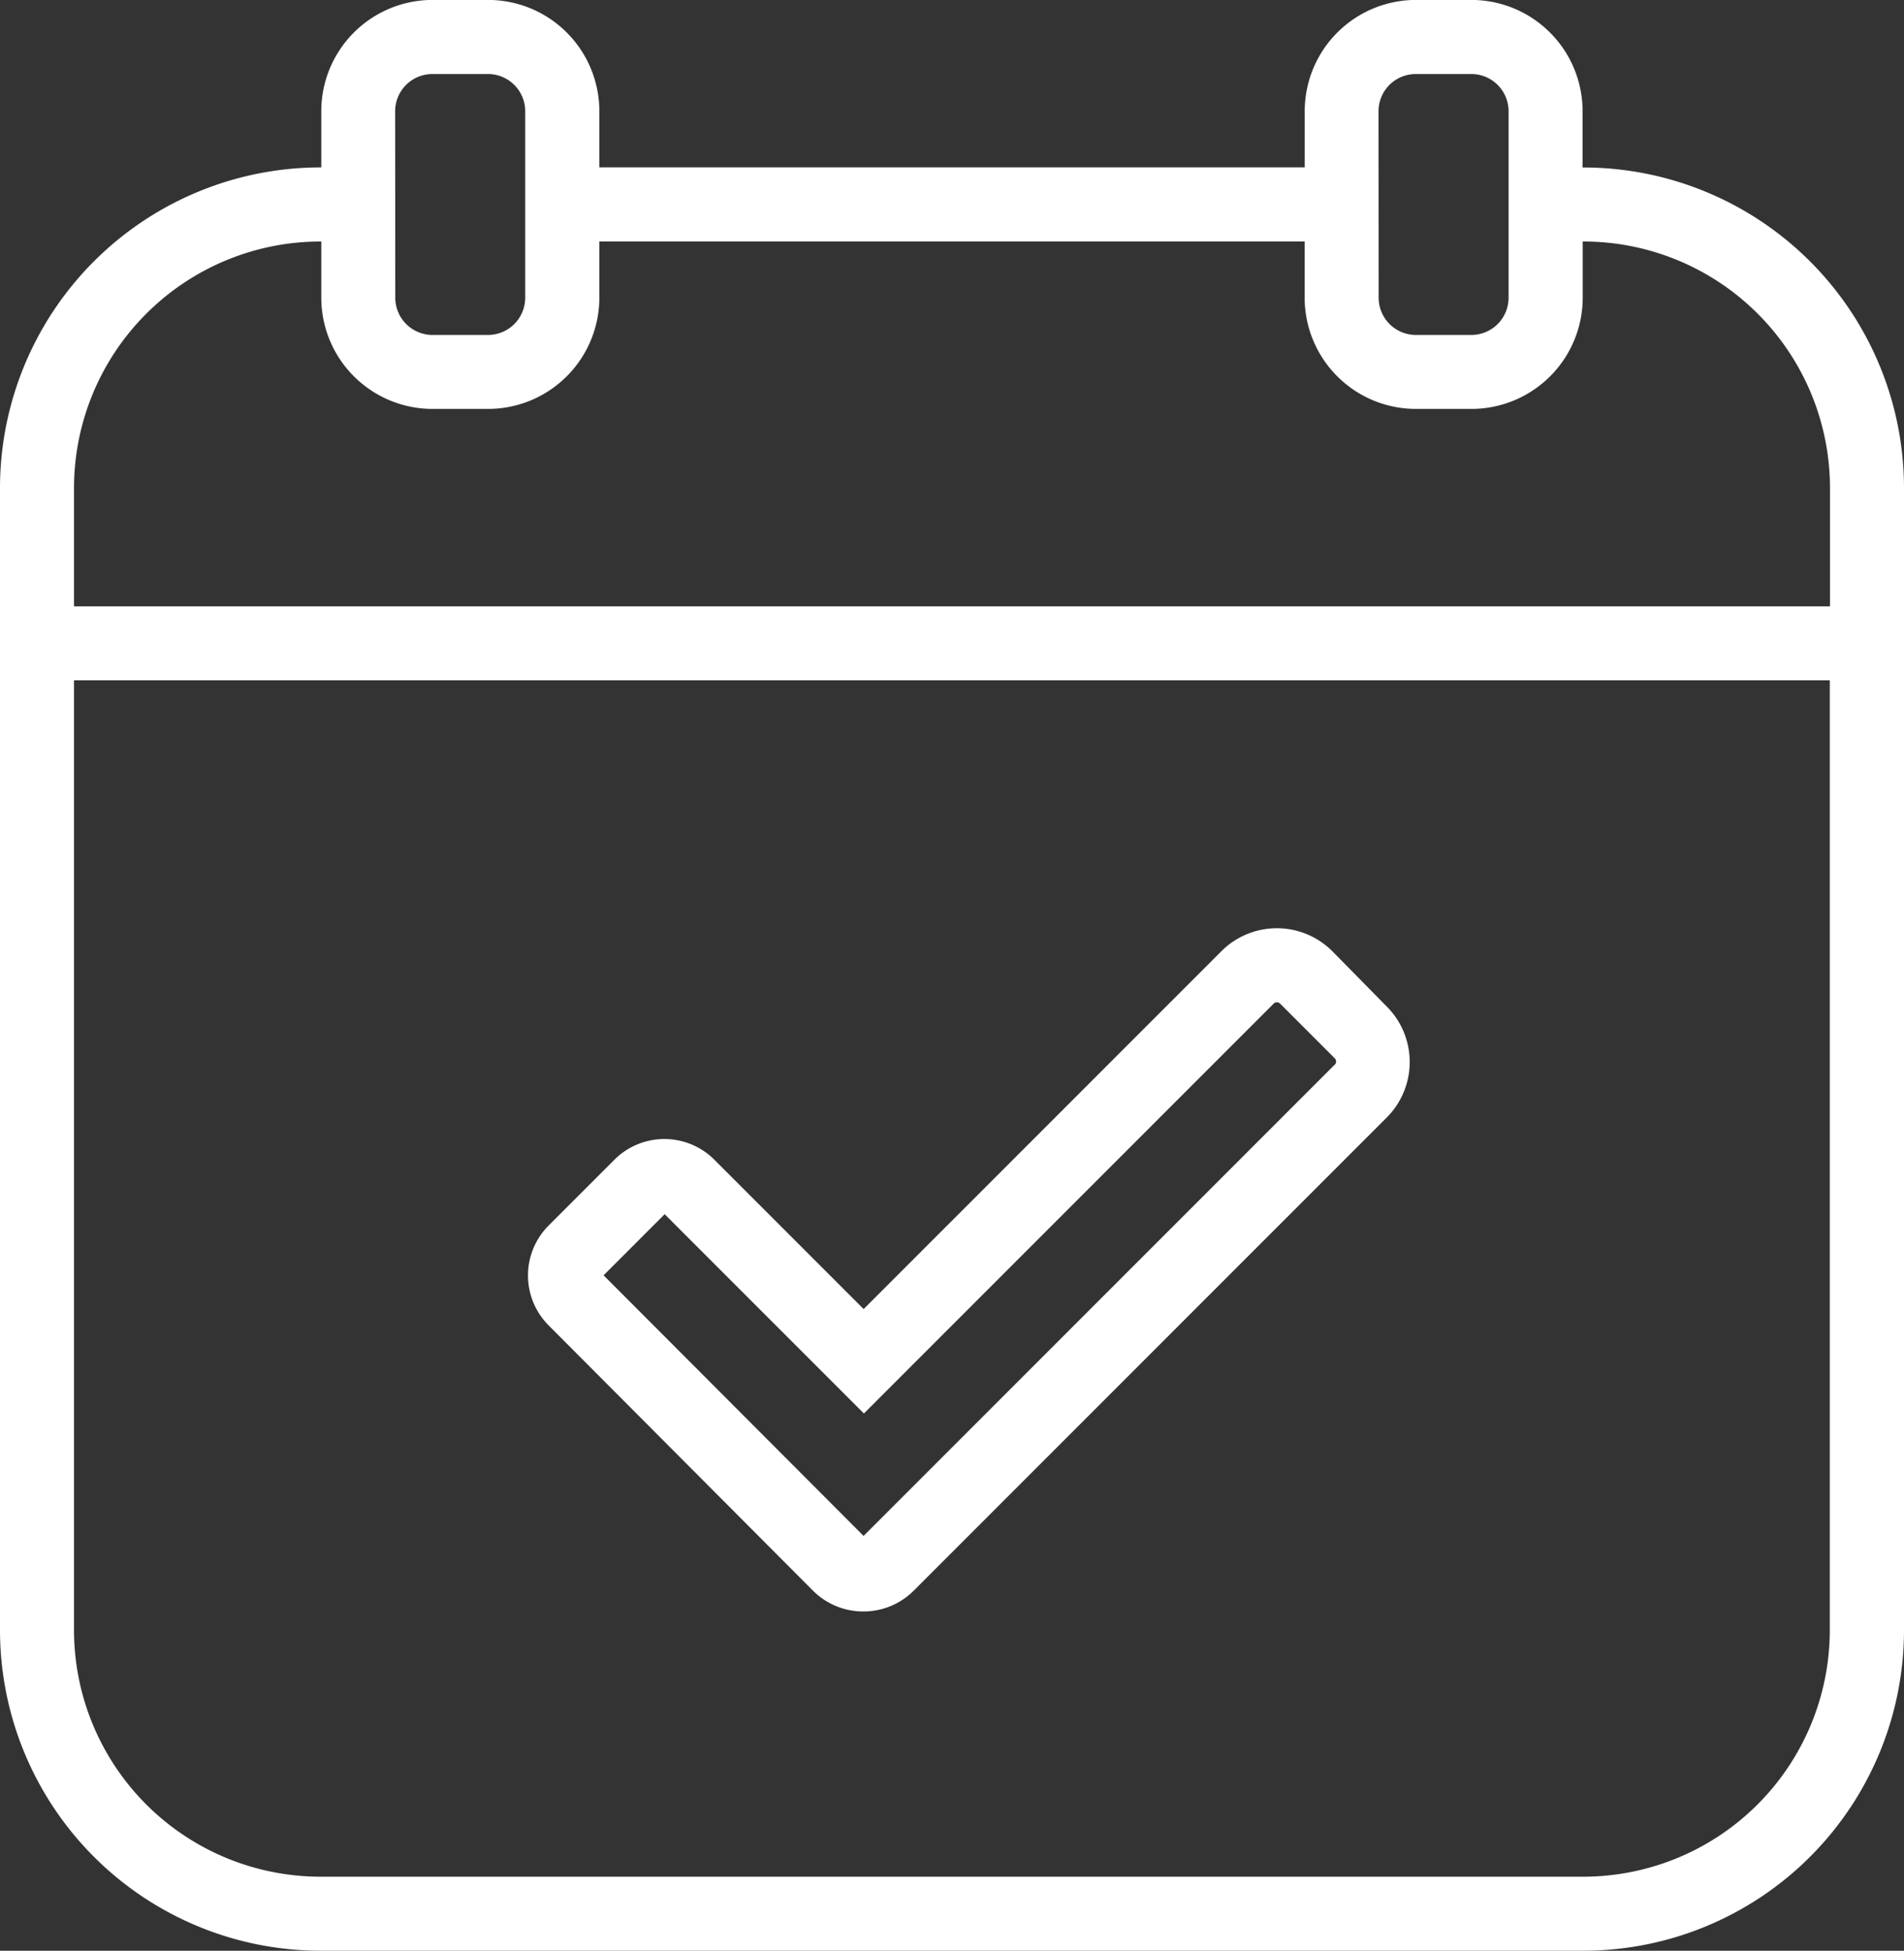 <svg xmlns="http://www.w3.org/2000/svg" xmlns:xlink="http://www.w3.org/1999/xlink" width="28.737" height="29.434" viewBox="0 0 28.737 29.434"><rect x="0" y="0" width="28.737" height="29.434" fill="#333333" stroke="none"/><defs><clipPath id="a"><rect width="28.737" height="29.434" fill="#fff"/></clipPath></defs><g transform="translate(0 0)"><g transform="translate(0 0)" clip-path="url(#a)"><path d="M23.9,2.528h-.014V1.679A1.68,1.68,0,0,0,22.209,0H21.37a1.68,1.68,0,0,0-1.678,1.678v.848H9.046V1.679A1.68,1.68,0,0,0,7.367,0H6.528A1.68,1.68,0,0,0,4.849,1.679v.848H4.835A4.84,4.84,0,0,0,0,7.363V24.6a4.84,4.84,0,0,0,4.835,4.835H23.9A4.84,4.84,0,0,0,28.737,24.6V7.363A4.84,4.84,0,0,0,23.9,2.528m-3.094-.848a.562.562,0,0,1,.562-.562h.839a.562.562,0,0,1,.562.562V4.493a.562.562,0,0,1-.562.562H21.37a.562.562,0,0,1-.562-.562Zm-14.842,0a.562.562,0,0,1,.562-.562h.839a.562.562,0,0,1,.562.562V4.493a.562.562,0,0,1-.562.562H6.528a.562.562,0,0,1-.562-.562ZM4.835,3.645h.014v.848A1.68,1.68,0,0,0,6.528,6.171h.839A1.68,1.68,0,0,0,9.046,4.493V3.645H19.691v.848A1.68,1.68,0,0,0,21.37,6.171h.839a1.68,1.68,0,0,0,1.679-1.678V3.645H23.9A3.722,3.722,0,0,1,27.62,7.363V9.15H1.117V7.363A3.722,3.722,0,0,1,4.835,3.645M23.9,28.318H4.835A3.722,3.722,0,0,1,1.117,24.6V10.266h26.5V24.6A3.722,3.722,0,0,1,23.9,28.318" transform="translate(0 -0.001)" fill="#fff"/><path d="M166.73,271.946a1.184,1.184,0,0,0-1.673,0l-5.4,5.4-2.254-2.254a1.067,1.067,0,0,0-1.507,0l-.994.994a1.067,1.067,0,0,0,0,1.506l3.987,4a1.072,1.072,0,0,0,.763.317h0a1.072,1.072,0,0,0,.763-.316l7.138-7.138a1.185,1.185,0,0,0,0-1.673Zm.038,1.711-7.112,7.112-3.924-3.932.922-.922,3.007,3.007,6.186-6.186a.068.068,0,0,1,.094,0l.828.828a.069.069,0,0,1,0,.094" transform="translate(-146.622 -257.594)" fill="#fff"/></g></g></svg>